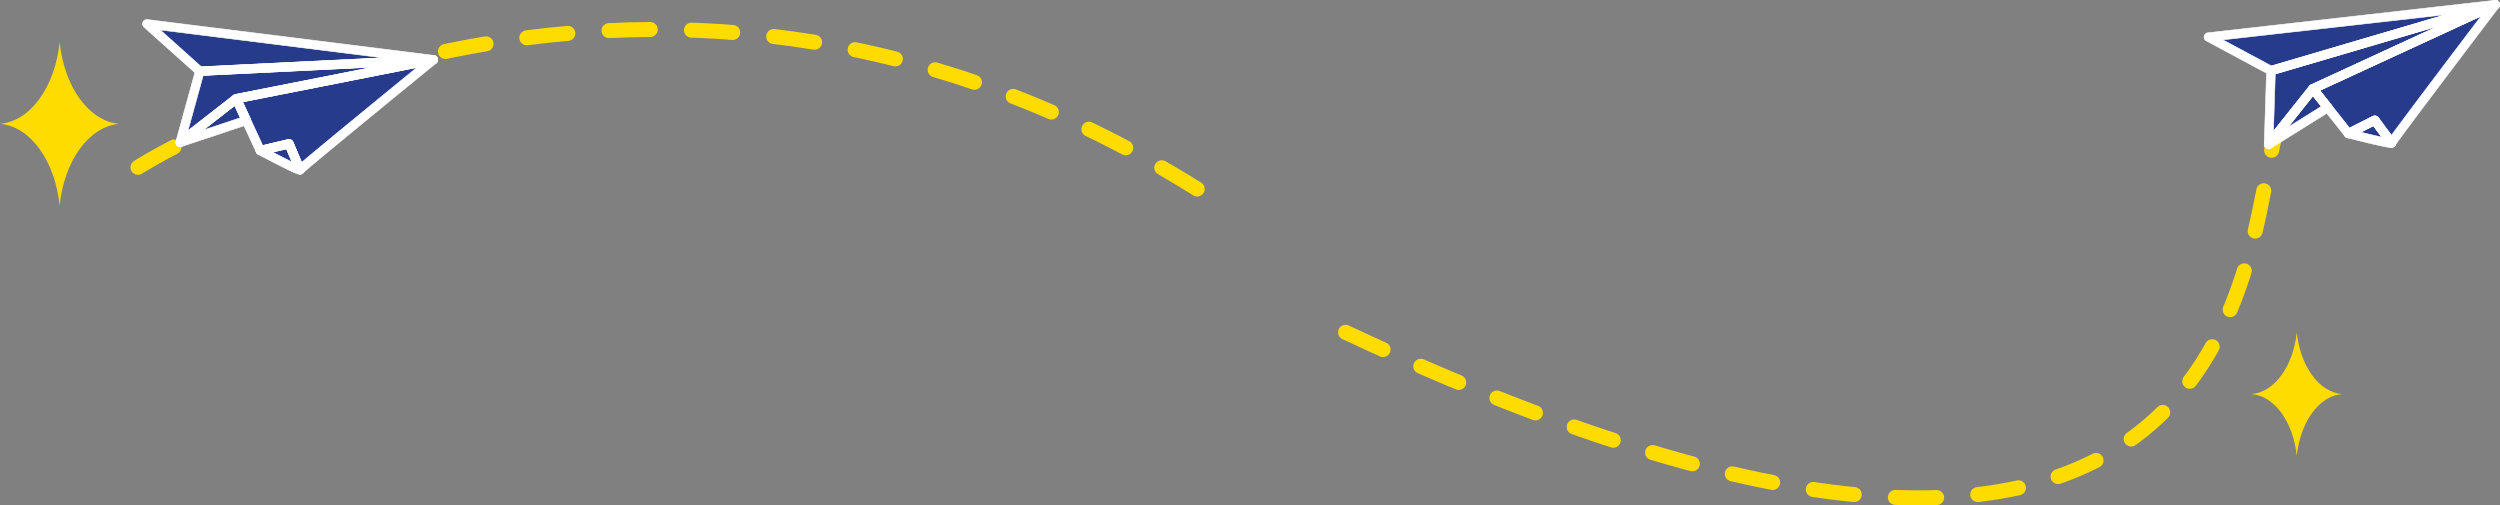 <svg xmlns="http://www.w3.org/2000/svg" width="666.628" height="134.782" viewBox="0 0 666.628 134.782">
  <rect x="0" y="0" width="666.628" height="134.782" fill="#808080" stroke="none"/>
  <g id="create-account-plane" transform="translate(-936.197 -270.386)">
    <path id="Path_66" data-name="Path 66" d="M952.1,281.67c-1.235,11.891-7.811,21.067-15.9,21.741,8.091.673,14.667,9.85,15.9,21.741,1.235-11.891,7.81-21.068,15.9-21.741C959.909,302.737,953.334,293.561,952.1,281.67Z" fill="#ffdc00"/>
    <path id="Path_67" data-name="Path 67" d="M1548.634,359c-.935,9.005-5.914,15.954-12.042,16.465,6.128.51,11.107,7.459,12.042,16.464.936-9,5.916-15.954,12.043-16.464C1554.55,374.954,1549.57,368.005,1548.634,359Z" fill="#ffdc00"/>
    <path id="Path_68" data-name="Path 68" d="M1295,359c250,117,239-33,249-56" fill="none" stroke="#ffdc00" stroke-linecap="round" stroke-linejoin="round" stroke-width="4" stroke-dasharray="11"/>
    <path id="Path_69" data-name="Path 69" d="M973,315s139-89,289,10" fill="none" stroke="#ffdc00" stroke-linecap="round" stroke-linejoin="round" stroke-width="4" stroke-dasharray="11"/>
    <g id="Group_85" data-name="Group 85">
      <g id="Group_63" data-name="Group 63">
        <path id="Path_70" data-name="Path 70" d="M1586.821,273.544l-59.694,6.758L1541,288.334l-.013,19.646,14.782-8.792,5.639,5.265,2.247,1.316,10.015,2.023,24.641-33.439-1.013-2.759Z" fill="#273b8c"/>
      </g>
      <g id="Group_84" data-name="Group 84">
        <g id="Group_67" data-name="Group 67">
          <g id="Group_66" data-name="Group 66">
            <g id="Group_65" data-name="Group 65">
              <g id="Group_64" data-name="Group 64">
                <path id="Path_71" data-name="Path 71" d="M1541.515,290.362a1.182,1.182,0,0,1-.312-.114l-16.672-8.951a1.162,1.162,0,0,1,.419-2.182l76.486-8.646a1.18,1.18,0,0,1,1.289.925,1.159,1.159,0,0,1-.812,1.35l-59.813,17.6A1.173,1.173,0,0,1,1541.515,290.362Zm-12.586-9.35,12.959,6.958,46.492-13.678Z" fill="#fff"/>
                <path id="Path_72" data-name="Path 72" d="M1541.5,290.436a1.285,1.285,0,0,1-.331-.122l-16.672-8.951a1.236,1.236,0,0,1,.445-2.322l76.486-8.646a1.25,1.25,0,0,1,1.371.984,1.224,1.224,0,0,1-.864,1.436l-59.813,17.6A1.273,1.273,0,0,1,1541.5,290.436Zm60.309-19.875a1.16,1.16,0,0,0-.364-.018l-76.486,8.646a1.087,1.087,0,0,0-.392,2.042l16.673,8.951a1.111,1.111,0,0,0,.84.087l59.813-17.6a1.078,1.078,0,0,0,.76-1.263A1.1,1.1,0,0,0,1601.808,270.561ZM1541.88,288.05l-.027-.015-13.17-7.07.237-.027,59.452-6.721.029.146Zm-12.7-6.991,12.722,6.83,45.638-13.427Z" fill="#fff"/>
              </g>
            </g>
          </g>
        </g>
        <g id="Group_71" data-name="Group 71">
          <g id="Group_70" data-name="Group 70">
            <g id="Group_69" data-name="Group 69">
              <g id="Group_68" data-name="Group 68">
                <path id="Path_73" data-name="Path 73" d="M1573.667,309.643a1.183,1.183,0,0,1-.7-.452l-3.888-5.259-6.138,3.106a1.186,1.186,0,0,1-1.462-.321l-9.459-11.94a1.157,1.157,0,0,1,.424-1.774l48.632-22.433a1.186,1.186,0,0,1,1.411.325,1.157,1.157,0,0,1,.031,1.434l-.258.338c-16.074,21.174-26.479,35.03-27.268,36.311a1.167,1.167,0,0,1-.7.632A1.182,1.182,0,0,1,1573.667,309.643ZM1554.781,294.5l7.944,10.028,6.167-3.122a1.185,1.185,0,0,1,1.486.352l3.489,4.719c.609-.845,1.545-2.1,2.981-4.034,2.1-2.819,5.047-6.748,8.766-11.678,3.514-4.659,7.767-10.28,12.189-16.109Z" fill="#fff"/>
                <path id="Path_74" data-name="Path 74" d="M1573.652,309.717a1.257,1.257,0,0,1-.747-.482l-3.851-5.208-6.08,3.078a1.263,1.263,0,0,1-1.555-.341l-9.46-11.941a1.233,1.233,0,0,1,.451-1.888l48.632-22.433a1.259,1.259,0,0,1,1.5.346,1.229,1.229,0,0,1,.031,1.526l-.257.338c-16.03,21.115-26.477,35.026-27.265,36.3a1.234,1.234,0,0,1-.739.664A1.263,1.263,0,0,1,1573.652,309.717Zm-4.553-5.881,3.927,5.311a1.135,1.135,0,0,0,1.241.392,1.1,1.1,0,0,0,.655-.592c.8-1.291,11.245-15.207,27.277-36.325l.257-.338a1.079,1.079,0,0,0-.028-1.342,1.112,1.112,0,0,0-1.323-.3l-48.632,22.433a1.083,1.083,0,0,0-.4,1.659l9.46,11.941a1.112,1.112,0,0,0,1.369.3Zm-6.4.784-.038-.048-8-10.1.087-.04,43.293-19.97-.181.238c-4.465,5.887-8.68,11.458-12.189,16.109-3.716,4.928-6.665,8.857-8.765,11.677-1.4,1.878-2.36,3.173-2.98,4.034l-.06.083-3.55-4.8a1.105,1.105,0,0,0-1.392-.33Zm-7.8-10.094,7.847,9.906,6.112-3.1a1.255,1.255,0,0,1,1.58.374l3.429,4.637c.621-.86,1.568-2.133,2.921-3.952,2.1-2.821,5.049-6.75,8.766-11.678,3.461-4.588,7.609-10.072,12.009-15.871Z" fill="#fff"/>
              </g>
            </g>
          </g>
        </g>
        <g id="Group_75" data-name="Group 75">
          <g id="Group_74" data-name="Group 74">
            <g id="Group_73" data-name="Group 73">
              <g id="Group_72" data-name="Group 72">
                <path id="Path_75" data-name="Path 75" d="M1570.82,309.229c-3.393-.733-8.658-2.088-8.71-2.1a1.173,1.173,0,0,1-.877-1,1.157,1.157,0,0,1,.63-1.164l7.029-3.558a1.185,1.185,0,0,1,1.486.352l4.483,6.063a1.157,1.157,0,0,1,.227.667,1.209,1.209,0,0,1-.438.943C1574.157,309.831,1573.744,309.86,1570.82,309.229Zm-5.1-3.6c1.738.43,3.905.953,5.6,1.318l-2.233-3.019Z" fill="#fff"/>
                <path id="Path_76" data-name="Path 76" d="M1570.8,309.3c-3.4-.735-8.665-2.089-8.714-2.1a1.252,1.252,0,0,1-.931-1.065,1.235,1.235,0,0,1,.67-1.239l7.029-3.559a1.255,1.255,0,0,1,1.58.374l4.483,6.063a1.241,1.241,0,0,1,.243.71,1.291,1.291,0,0,1-.466,1C1574.181,309.907,1573.76,309.94,1570.8,309.3Zm-1.143-7.927a1.106,1.106,0,0,0-.735.1l-7.029,3.559a1.088,1.088,0,0,0-.59,1.089,1.108,1.108,0,0,0,.821.938c.049.012,5.308,1.365,8.708,2.1,2.892.624,3.3.6,3.767.215a1.135,1.135,0,0,0,.411-.883,1.086,1.086,0,0,0-.214-.625l-4.482-6.063A1.108,1.108,0,0,0,1569.661,301.375Zm1.826,5.691-.193-.042c-1.752-.378-4.011-.925-5.6-1.318l-.2-.048,3.6-1.822Zm-5.559-1.457c1.512.374,3.555.867,5.2,1.227l-2.077-2.809Z" fill="#fff"/>
              </g>
            </g>
          </g>
        </g>
        <g id="Group_79" data-name="Group 79">
          <g id="Group_78" data-name="Group 78">
            <g id="Group_77" data-name="Group 77">
              <g id="Group_76" data-name="Group 76">
                <path id="Path_77" data-name="Path 77" d="M1540.887,310.04a1.26,1.26,0,0,1-.156-.046,1.173,1.173,0,0,1-.774-1.135l.628-19.677a1.161,1.161,0,0,1,.836-1.075l59.814-17.6a1.183,1.183,0,0,1,1.437.7,1.157,1.157,0,0,1-.6,1.469L1553.694,295l-11.637,14.625A1.179,1.179,0,0,1,1540.887,310.04Zm2.022-19.937-.488,15.293,9.6-12.06a1.154,1.154,0,0,1,.425-.333l34.143-15.749Z" fill="#fff"/>
                <path id="Path_78" data-name="Path 78" d="M1540.872,310.113a1.21,1.21,0,0,1-.166-.048,1.242,1.242,0,0,1-.823-1.208l.627-19.677a1.236,1.236,0,0,1,.89-1.145l59.814-17.6a1.26,1.26,0,0,1,1.528.749,1.236,1.236,0,0,1-.637,1.563l-48.364,22.31-11.625,14.61A1.26,1.26,0,0,1,1540.872,310.113Zm60.929-39.551a1.109,1.109,0,0,0-.545.019l-59.813,17.6a1.088,1.088,0,0,0-.784,1.007l-.627,19.677a1.093,1.093,0,0,0,.725,1.062,1.177,1.177,0,0,0,.146.043,1.108,1.108,0,0,0,1.1-.389l11.664-14.646,48.38-22.316a1.089,1.089,0,0,0,.561-1.375A1.107,1.107,0,0,0,1601.8,270.562Zm-59.461,35.057.007-.226.489-15.347.052-.014,43.676-12.85.053.139-34.144,15.75a1.081,1.081,0,0,0-.4.312Zm.642-15.46-.479,15.014,9.455-11.884a1.253,1.253,0,0,1,.452-.354l33.217-15.322Z" fill="#fff"/>
              </g>
            </g>
          </g>
        </g>
        <g id="Group_83" data-name="Group 83">
          <g id="Group_82" data-name="Group 82">
            <g id="Group_81" data-name="Group 81">
              <g id="Group_80" data-name="Group 80">
                <path id="Path_79" data-name="Path 79" d="M1540.887,310.039a1.172,1.172,0,0,1-.626-.36,1.157,1.157,0,0,1-.053-1.5l11.809-14.841a1.182,1.182,0,0,1,1.848.006l3.958,5a1.158,1.158,0,0,1-.294,1.7l-15.766,9.845A1.181,1.181,0,0,1,1540.887,310.039Zm12.055-14.1L1546.3,304.3l8.873-5.541Z" fill="#fff"/>
                <path id="Path_80" data-name="Path 80" d="M1540.871,310.113a1.252,1.252,0,0,1-.665-.384,1.23,1.23,0,0,1-.056-1.6l11.808-14.841a1.259,1.259,0,0,1,1.966.007l3.957,4.995a1.232,1.232,0,0,1-.312,1.814l-15.767,9.846A1.252,1.252,0,0,1,1540.871,310.113Zm12.3-17.118a1.135,1.135,0,0,0-.234-.026,1.092,1.092,0,0,0-.865.414l-11.809,14.841a1.079,1.079,0,0,0,.049,1.4,1.107,1.107,0,0,0,1.407.2l15.767-9.846a1.08,1.08,0,0,0,.494-.734,1.092,1.092,0,0,0-.219-.86l-3.958-4.995A1.091,1.091,0,0,0,1553.175,292.995Zm-7.207,11.6,6.974-8.766,2.338,2.95Zm6.974-8.526L1546.626,304l8.433-5.266Z" fill="#fff"/>
              </g>
            </g>
          </g>
        </g>
      </g>
    </g>
    <g id="Group_108" data-name="Group 108">
      <g id="Group_86" data-name="Group 86">
        <path id="Path_81" data-name="Path 81" d="M1036.96,284.716l-59.612-7.447,11.6,11.065-4.626,19.094,16.433-5.076,4.245,6.441,1.875,1.806,9.26,4.318,31.8-26.719-.337-2.92Z" fill="#273b8c"/>
      </g>
      <g id="Group_107" data-name="Group 107">
        <g id="Group_90" data-name="Group 90">
          <g id="Group_89" data-name="Group 89">
            <g id="Group_88" data-name="Group 88">
              <g id="Group_87" data-name="Group 87">
                <path id="Path_82" data-name="Path 82" d="M988.971,290.426a1.2,1.2,0,0,1-.276-.184l-14.1-12.616a1.161,1.161,0,0,1,.919-2.022l76.378,9.555a1.18,1.18,0,0,1,1.036,1.2,1.158,1.158,0,0,1-1.106,1.121l-62.273,3.061A1.178,1.178,0,0,1,988.971,290.426Zm-10.038-12.044,10.963,9.806,48.4-2.379Z" fill="#fff"/>
                <path id="Path_83" data-name="Path 83" d="M988.938,290.494a1.277,1.277,0,0,1-.292-.2l-14.1-12.616a1.236,1.236,0,0,1,.978-2.152l76.378,9.555a1.249,1.249,0,0,1,1.1,1.278,1.226,1.226,0,0,1-1.178,1.193l-62.273,3.062A1.283,1.283,0,0,1,988.938,290.494Zm63.29-5.158a1.127,1.127,0,0,0-.35-.1L975.5,275.678a1.087,1.087,0,0,0-.861,1.892l14.1,12.616a1.11,1.11,0,0,0,.8.282l62.273-3.06a1.078,1.078,0,0,0,1.035-1.049A1.094,1.094,0,0,0,1052.228,285.336Zm-62.359,2.928-.023-.02L978.7,278.278l.238.03,59.367,7.427-.006.148Zm-10.708-9.778,10.762,9.626,47.515-2.336Z" fill="#fff"/>
              </g>
            </g>
          </g>
        </g>
        <g id="Group_94" data-name="Group 94">
          <g id="Group_93" data-name="Group 93">
            <g id="Group_92" data-name="Group 92">
              <g id="Group_91" data-name="Group 91">
                <path id="Path_84" data-name="Path 84" d="M1015.7,316.718a1.187,1.187,0,0,1-.577-.6l-2.544-6.025-6.7,1.579a1.187,1.187,0,0,1-1.346-.656l-6.391-13.828a1.157,1.157,0,0,1,.828-1.624l52.541-10.387a1.185,1.185,0,0,1,1.3.647,1.157,1.157,0,0,1-.307,1.4l-.33.269c-20.6,16.807-33.964,27.832-35.032,28.892a1.164,1.164,0,0,1-.828.451A1.191,1.191,0,0,1,1015.7,316.718Zm-14.8-19.157,5.368,11.613,6.727-1.587a1.186,1.186,0,0,1,1.362.691l2.284,5.407c.79-.678,2-1.683,3.845-3.222,2.7-2.248,6.49-5.374,11.262-9.293,4.51-3.7,9.964-8.168,15.631-12.8Z" fill="#fff"/>
                <path id="Path_85" data-name="Path 85" d="M1015.665,316.785a1.256,1.256,0,0,1-.613-.643l-2.52-5.966-6.633,1.563a1.262,1.262,0,0,1-1.431-.7l-6.392-13.828a1.234,1.234,0,0,1,.882-1.73L1051.5,285.1a1.258,1.258,0,0,1,1.378.688,1.23,1.23,0,0,1-.328,1.491l-.33.268c-20.538,16.761-33.96,27.83-35.026,28.888a1.234,1.234,0,0,1-.875.472A1.252,1.252,0,0,1,1015.665,316.785ZM1012.621,310l2.569,6.084a1.137,1.137,0,0,0,1.115.673,1.1,1.1,0,0,0,.775-.421c1.076-1.069,14.5-12.142,35.044-28.9l.329-.269a1.079,1.079,0,0,0,.288-1.311,1.113,1.113,0,0,0-1.214-.606l-52.54,10.387a1.083,1.083,0,0,0-.775,1.52l6.391,13.828a1.112,1.112,0,0,0,1.261.614Zm-6.4-.74-.025-.055-5.407-11.7.093-.018,46.772-9.246-.232.188c-5.723,4.674-11.128,9.1-15.63,12.8-4.77,3.917-8.559,7.044-11.263,9.293-1.8,1.5-3.039,2.529-3.844,3.221l-.077.066-2.324-5.5a1.1,1.1,0,0,0-1.275-.647ZM1001,297.616l5.3,11.471,6.668-1.572a1.254,1.254,0,0,1,1.448.734l2.244,5.313c.806-.691,2.025-1.706,3.768-3.156,2.7-2.25,6.492-5.376,11.263-9.294,4.441-3.647,9.761-8,15.4-12.607Z" fill="#fff"/>
              </g>
            </g>
          </g>
        </g>
        <g id="Group_98" data-name="Group 98">
          <g id="Group_97" data-name="Group 97">
            <g id="Group_96" data-name="Group 96">
              <g id="Group_95" data-name="Group 95">
                <path id="Path_86" data-name="Path 86" d="M1013.027,315.646c-3.126-1.509-7.925-4.062-7.973-4.087a1.176,1.176,0,0,1-.618-1.18,1.16,1.16,0,0,1,.886-.984l7.668-1.808a1.186,1.186,0,0,1,1.362.691l2.934,6.946a1.159,1.159,0,0,1,.065.7,1.21,1.21,0,0,1-.648.814C1016.129,317.014,1015.722,316.947,1013.027,315.646Zm-4.118-4.693c1.589.826,3.572,1.843,5.129,2.594l-1.461-3.459Z" fill="#fff"/>
                <path id="Path_87" data-name="Path 87" d="M1012.995,315.713c-3.135-1.513-7.933-4.064-7.977-4.088a1.256,1.256,0,0,1-.655-1.255,1.237,1.237,0,0,1,.942-1.047l7.668-1.808a1.254,1.254,0,0,1,1.448.734l2.934,6.946a1.228,1.228,0,0,1,.069.747,1.289,1.289,0,0,1-.688.865C1016.136,317.1,1015.718,317.028,1012.995,315.713Zm.75-7.973a1.1,1.1,0,0,0-.737-.08l-7.668,1.808a1.089,1.089,0,0,0-.829.921,1.105,1.105,0,0,0,.578,1.1c.044.024,4.838,2.574,7.971,4.086,2.665,1.286,3.063,1.355,3.611,1.093a1.133,1.133,0,0,0,.607-.762,1.082,1.082,0,0,0-.061-.657l-2.934-6.946A1.1,1.1,0,0,0,1013.745,307.74Zm.439,5.961-.179-.086c-1.614-.779-3.681-1.842-5.13-2.6l-.179-.093,3.925-.926Zm-5.062-2.722c1.382.718,3.252,1.678,4.769,2.415l-1.359-3.218Z" fill="#fff"/>
              </g>
            </g>
          </g>
        </g>
        <g id="Group_102" data-name="Group 102">
          <g id="Group_101" data-name="Group 101">
            <g id="Group_100" data-name="Group 100">
              <g id="Group_99" data-name="Group 99">
                <path id="Path_88" data-name="Path 88" d="M983.741,309.406a1.052,1.052,0,0,1-.141-.081,1.171,1.171,0,0,1-.486-1.285l5.23-18.979a1.163,1.163,0,0,1,1.066-.849l62.273-3.061a1.182,1.182,0,0,1,1.231,1.023,1.156,1.156,0,0,1-.926,1.287l-52.267,10.333-14.746,11.483A1.175,1.175,0,0,1,983.741,309.406Zm6.646-18.9-4.065,14.751,12.159-9.469a1.164,1.164,0,0,1,.491-.224l36.887-7.292Z" fill="#fff"/>
                <path id="Path_89" data-name="Path 89" d="M983.709,309.474a1.258,1.258,0,0,1-.667-1.453l5.23-18.98a1.234,1.234,0,0,1,1.134-.9l62.274-3.061a1.261,1.261,0,0,1,1.309,1.087,1.236,1.236,0,0,1-.986,1.37l-52.251,10.33-14.731,11.472A1.258,1.258,0,0,1,983.709,309.474Zm68.512-24.14a1.106,1.106,0,0,0-.534-.108l-62.273,3.06a1.087,1.087,0,0,0-1,.795l-5.23,18.979a1.093,1.093,0,0,0,.455,1.2,1.02,1.02,0,0,0,.133.076,1.109,1.109,0,0,0,1.156-.121l14.776-11.5,52.267-10.333a1.088,1.088,0,0,0,.868-1.2A1.108,1.108,0,0,0,1052.221,285.334Zm-66.03,20.116.06-.218,4.078-14.8.055,0,45.472-2.235.018.148-36.887,7.292a1.094,1.094,0,0,0-.459.21Zm4.254-14.877-3.991,14.481,11.981-9.33a1.249,1.249,0,0,1,.523-.239l35.885-7.094Z" fill="#fff"/>
              </g>
            </g>
          </g>
        </g>
        <g id="Group_106" data-name="Group 106">
          <g id="Group_105" data-name="Group 105">
            <g id="Group_104" data-name="Group 104">
              <g id="Group_103" data-name="Group 103">
                <path id="Path_90" data-name="Path 90" d="M983.74,309.406a1.187,1.187,0,0,1-.524-.5,1.158,1.158,0,0,1,.3-1.472l14.963-11.653a1.175,1.175,0,0,1,1-.213,1.188,1.188,0,0,1,.794.653l2.674,5.785a1.157,1.157,0,0,1-.686,1.587l-17.637,5.869A1.188,1.188,0,0,1,983.74,309.406Zm15.029-10.871-8.421,6.558,9.925-3.3Z" fill="#fff"/>
                <path id="Path_91" data-name="Path 91" d="M983.708,309.473a1.255,1.255,0,0,1-.557-.529,1.23,1.23,0,0,1,.321-1.567l14.963-11.653a1.257,1.257,0,0,1,1.909.468l2.674,5.784a1.232,1.232,0,0,1-.73,1.69l-17.637,5.868A1.249,1.249,0,0,1,983.708,309.473Zm15.98-13.75a1.15,1.15,0,0,0-.222-.08,1.093,1.093,0,0,0-.938.2l-14.964,11.653a1.082,1.082,0,0,0-.282,1.377,1.11,1.11,0,0,0,1.322.52l17.638-5.868a1.079,1.079,0,0,0,.653-.6,1.092,1.092,0,0,0-.012-.887l-2.674-5.784A1.1,1.1,0,0,0,999.688,295.723Zm-9.729,9.579,8.838-6.884,1.579,3.417Zm8.781-6.65-8,6.233,9.433-3.139Z" fill="#fff"/>
              </g>
            </g>
          </g>
        </g>
      </g>
    </g>
  </g>
</svg>

